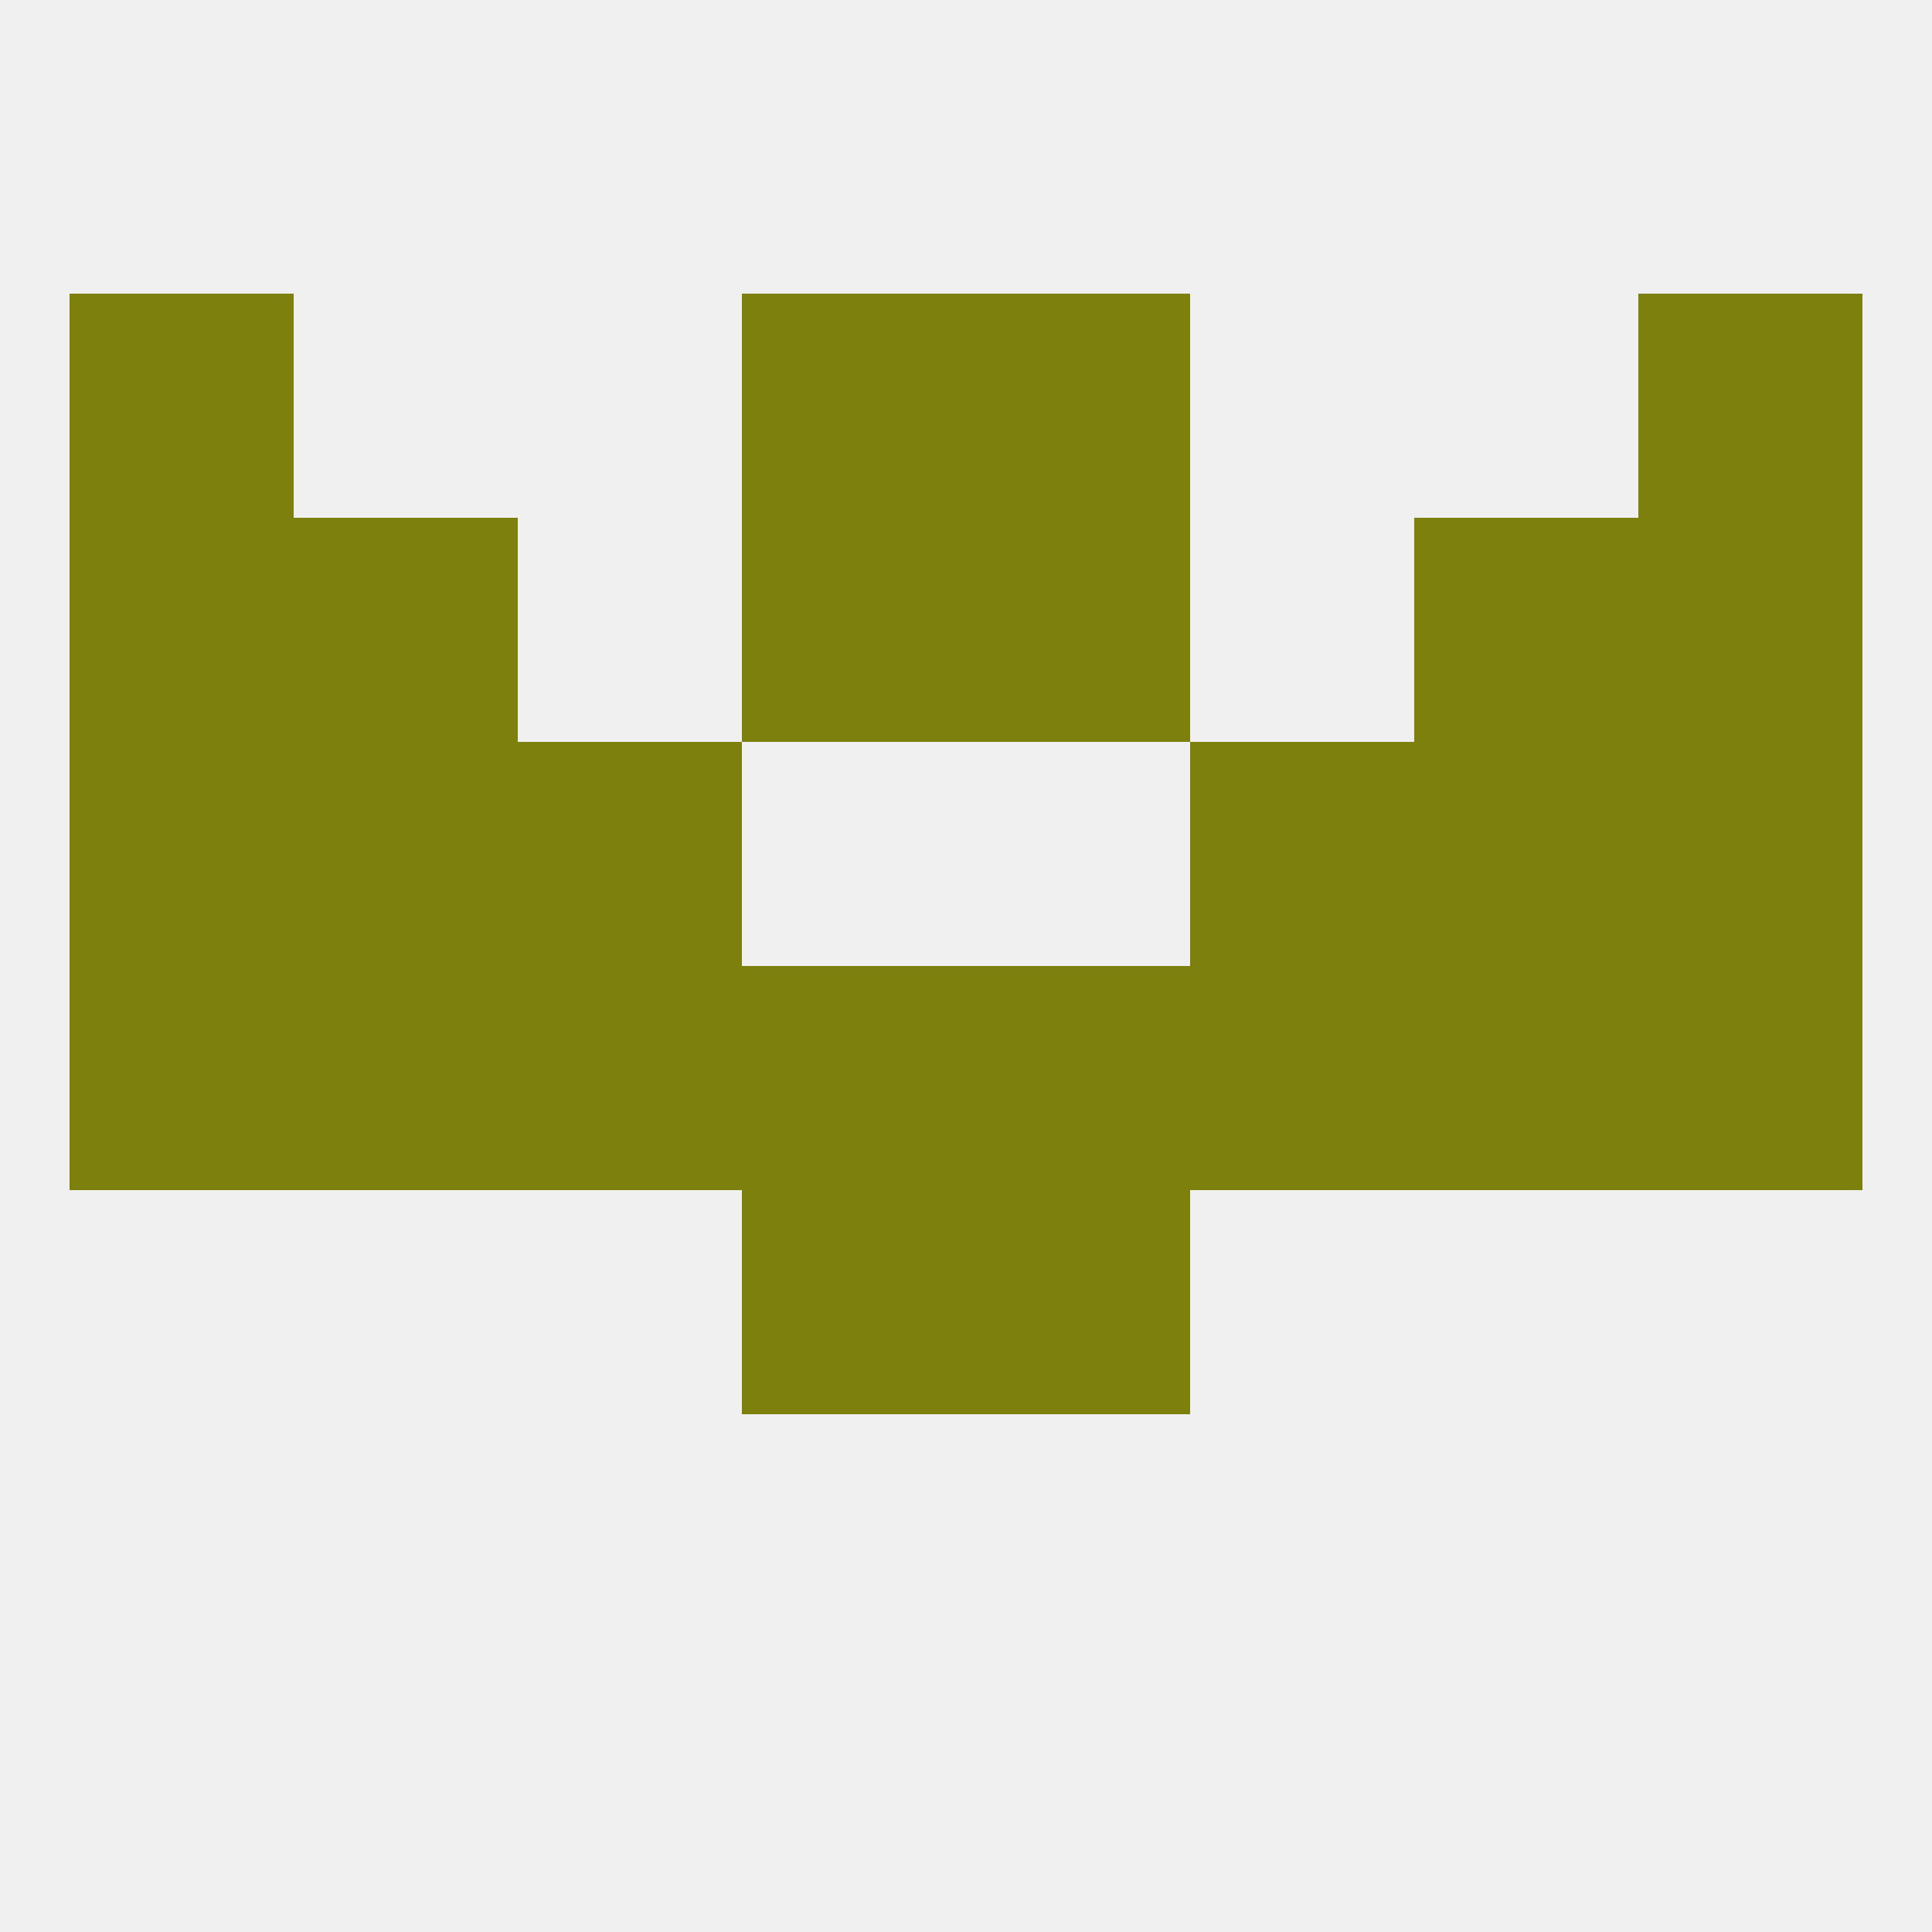 
<!--   <?xml version="1.0"?> -->
<svg version="1.1" baseprofile="full" xmlns="http://www.w3.org/2000/svg" xmlns:xlink="http://www.w3.org/1999/xlink" xmlns:ev="http://www.w3.org/2001/xml-events" width="250" height="250" viewBox="0 0 250 250" >
	<rect width="100%" height="100%" fill="rgba(240,240,240,255)"/>

	<rect x="9" y="38" width="29" height="29" fill="rgba(126,128,14,255)"/>
	<rect x="212" y="38" width="29" height="29" fill="rgba(126,128,14,255)"/>
	<rect x="96" y="38" width="29" height="29" fill="rgba(126,128,14,255)"/>
	<rect x="125" y="38" width="29" height="29" fill="rgba(126,128,14,255)"/>
	<rect x="38" y="96" width="29" height="29" fill="rgba(126,128,14,255)"/>
	<rect x="183" y="96" width="29" height="29" fill="rgba(126,128,14,255)"/>
	<rect x="67" y="96" width="29" height="29" fill="rgba(126,128,14,255)"/>
	<rect x="154" y="96" width="29" height="29" fill="rgba(126,128,14,255)"/>
	<rect x="9" y="96" width="29" height="29" fill="rgba(126,128,14,255)"/>
	<rect x="212" y="96" width="29" height="29" fill="rgba(126,128,14,255)"/>
	<rect x="9" y="125" width="29" height="29" fill="rgba(126,128,14,255)"/>
	<rect x="125" y="125" width="29" height="29" fill="rgba(126,128,14,255)"/>
	<rect x="67" y="125" width="29" height="29" fill="rgba(126,128,14,255)"/>
	<rect x="212" y="125" width="29" height="29" fill="rgba(126,128,14,255)"/>
	<rect x="38" y="125" width="29" height="29" fill="rgba(126,128,14,255)"/>
	<rect x="183" y="125" width="29" height="29" fill="rgba(126,128,14,255)"/>
	<rect x="96" y="125" width="29" height="29" fill="rgba(126,128,14,255)"/>
	<rect x="154" y="125" width="29" height="29" fill="rgba(126,128,14,255)"/>
	<rect x="96" y="154" width="29" height="29" fill="rgba(126,128,14,255)"/>
	<rect x="125" y="154" width="29" height="29" fill="rgba(126,128,14,255)"/>
	<rect x="212" y="67" width="29" height="29" fill="rgba(126,128,14,255)"/>
	<rect x="38" y="67" width="29" height="29" fill="rgba(126,128,14,255)"/>
	<rect x="183" y="67" width="29" height="29" fill="rgba(126,128,14,255)"/>
	<rect x="96" y="67" width="29" height="29" fill="rgba(126,128,14,255)"/>
	<rect x="125" y="67" width="29" height="29" fill="rgba(126,128,14,255)"/>
	<rect x="9" y="67" width="29" height="29" fill="rgba(126,128,14,255)"/>
</svg>